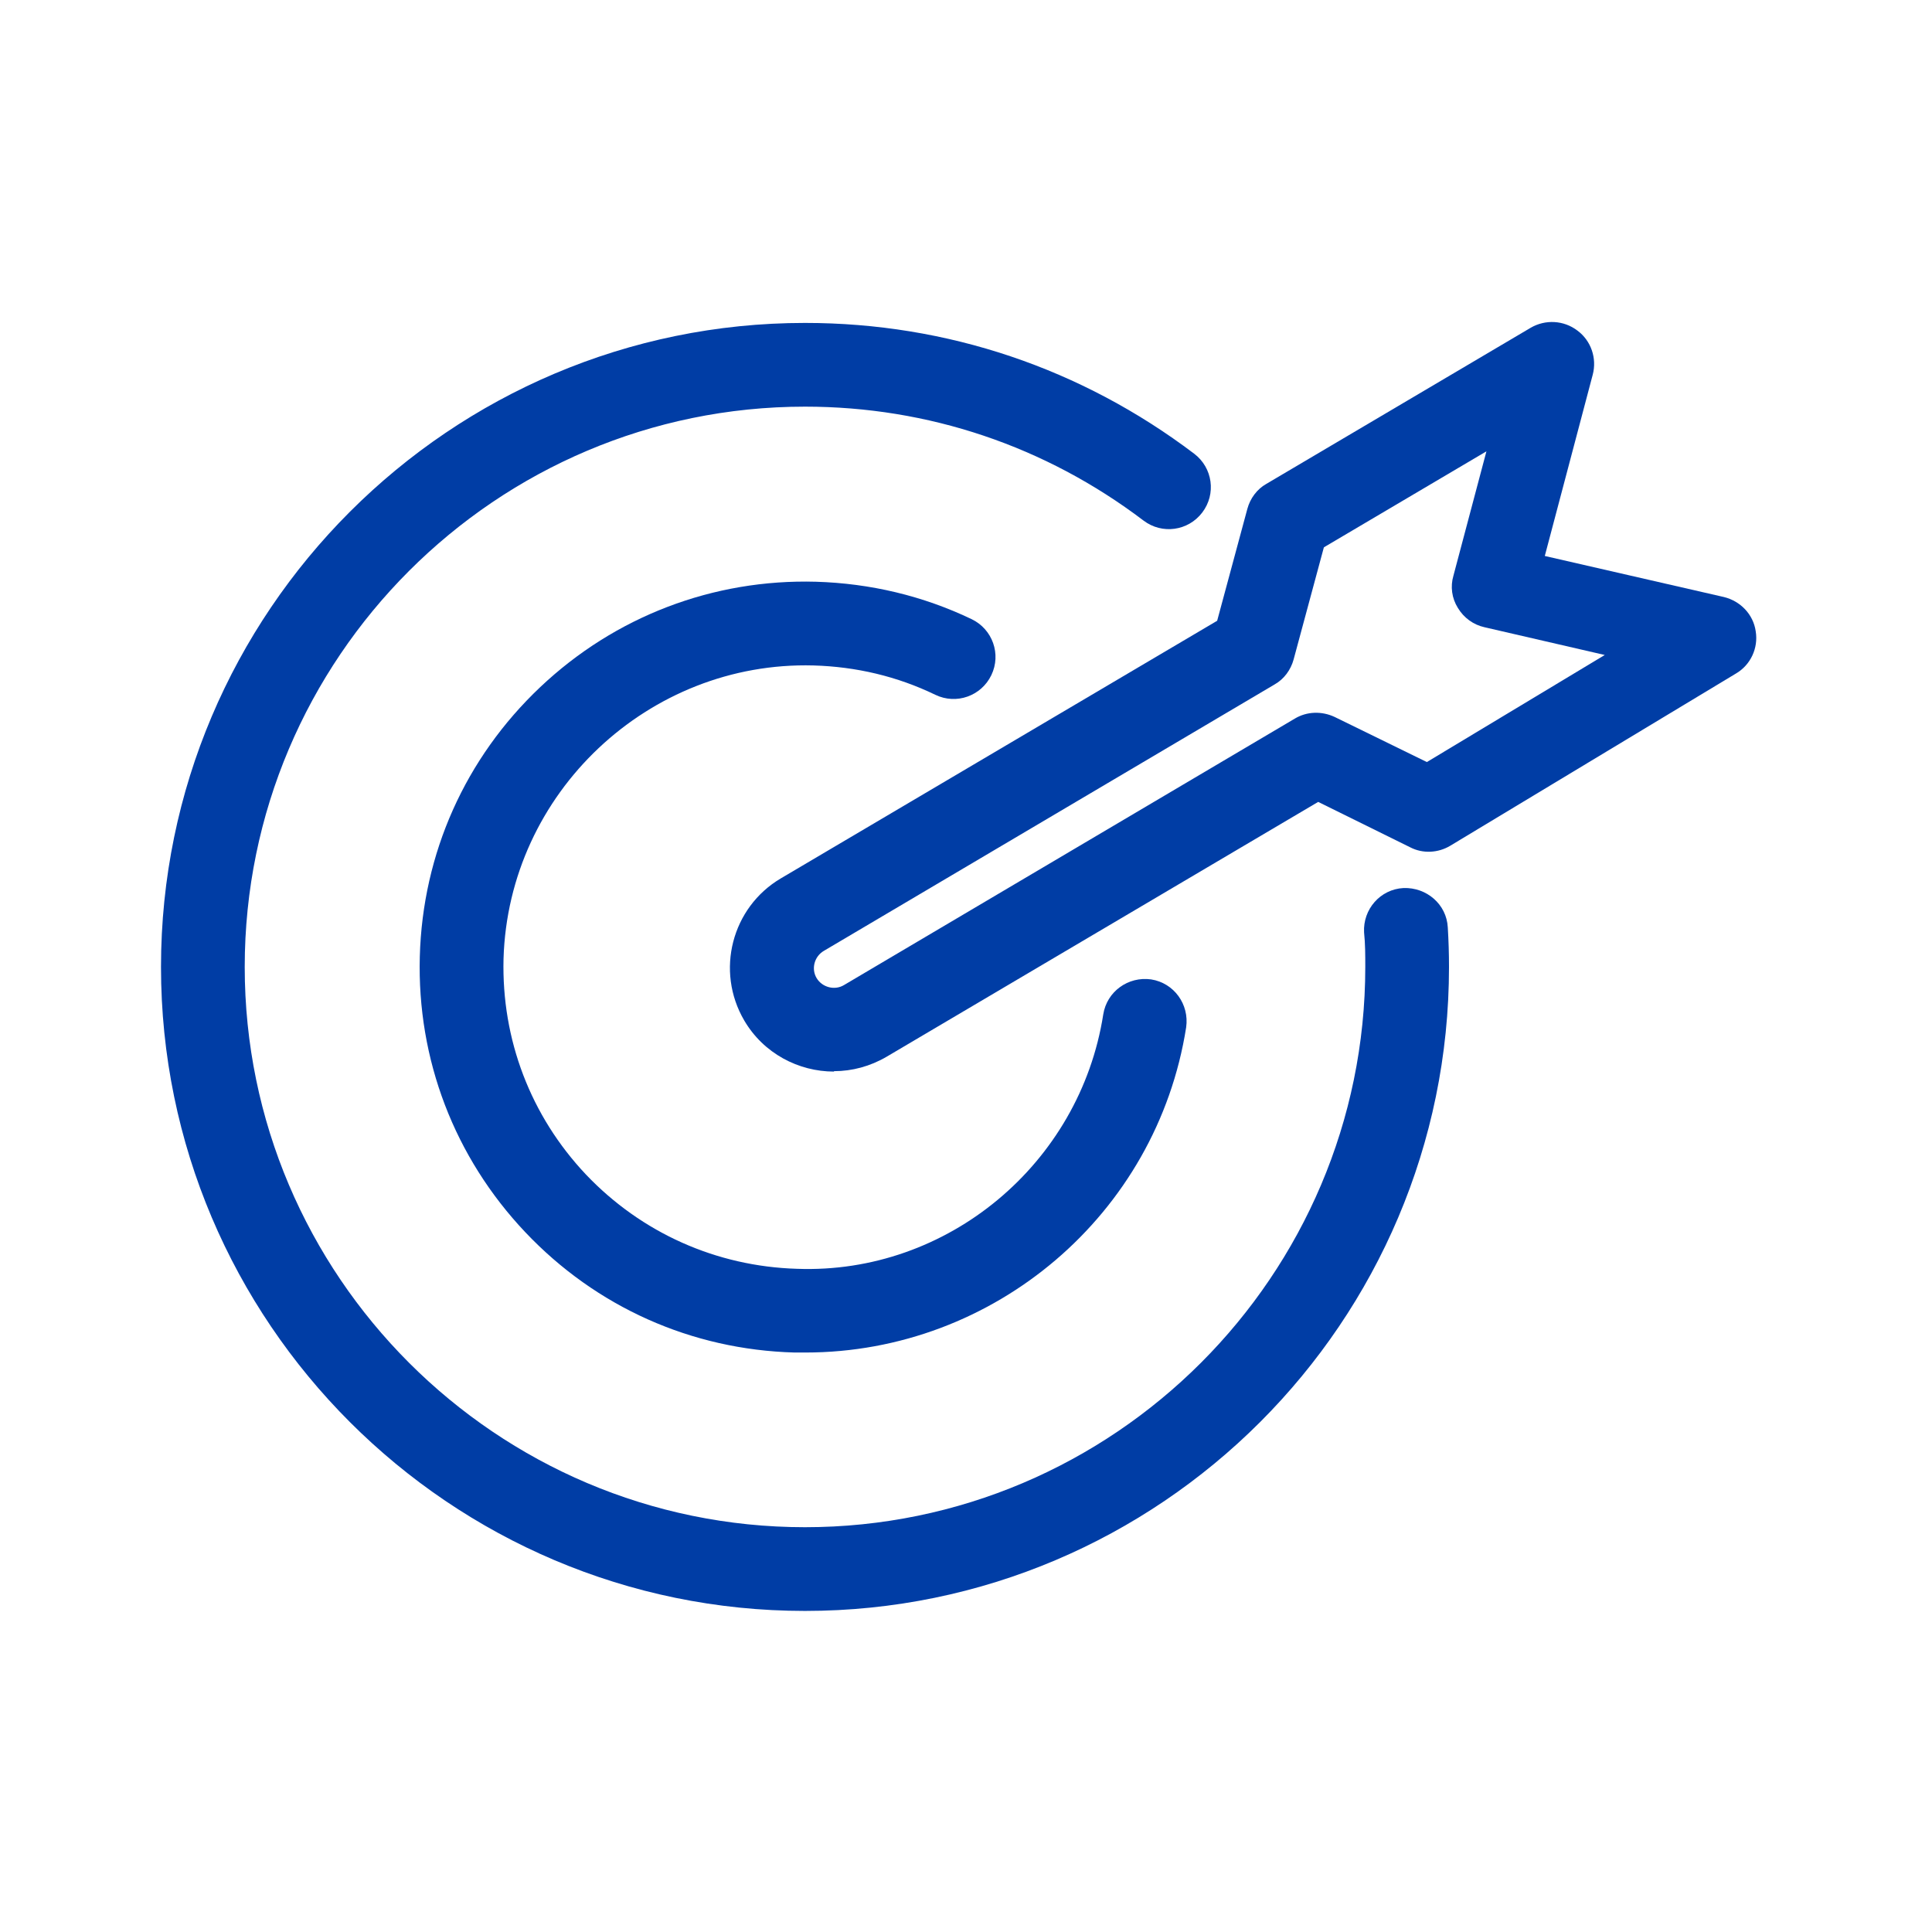 <svg width="48" height="48" viewBox="0 0 48 48" fill="none" xmlns="http://www.w3.org/2000/svg">
<path d="M20 40.023C11.18 40.023 4 32.843 4 24.023C4 15.203 11.18 8.023 20 8.023C23.53 8.023 26.87 9.153 29.67 11.273C30.13 11.623 30.22 12.273 29.87 12.733C29.52 13.193 28.87 13.283 28.41 12.933C25.97 11.083 23.06 10.103 20 10.103C12.32 10.103 6.08 16.353 6.08 24.023C6.08 31.693 12.33 37.943 20 37.943C27.67 37.943 33.92 31.693 33.92 24.023C33.92 23.733 33.92 23.453 33.89 23.163C33.86 22.593 34.29 22.093 34.87 22.063C35.44 22.043 35.94 22.463 35.97 23.043C35.99 23.373 36 23.693 36 24.023C36 32.843 28.82 40.023 20 40.023Z" fill="#003DA5"/>
<path d="M20 33.603C19.91 33.603 19.83 33.603 19.74 33.603C17.18 33.533 14.81 32.473 13.05 30.613C11.29 28.753 10.36 26.323 10.43 23.763C10.5 21.203 11.56 18.833 13.42 17.073C15.28 15.313 17.72 14.383 20.27 14.453C21.62 14.493 22.93 14.803 24.14 15.383C24.66 15.633 24.88 16.253 24.63 16.773C24.38 17.293 23.76 17.513 23.24 17.263C22.29 16.803 21.27 16.563 20.21 16.533C16.12 16.423 12.63 19.693 12.51 23.823C12.46 25.823 13.18 27.723 14.56 29.183C15.94 30.633 17.8 31.463 19.8 31.523C23.54 31.663 26.83 28.913 27.41 25.203C27.5 24.633 28.03 24.253 28.6 24.333C29.17 24.423 29.55 24.953 29.47 25.523C28.74 30.173 24.7 33.603 20.01 33.603H20Z" fill="#003DA5"/>
<path d="M20.72 26.623C19.84 26.623 18.97 26.173 18.49 25.353C17.77 24.123 18.18 22.543 19.4 21.823L30.24 15.423L30.99 12.643C31.06 12.383 31.23 12.153 31.46 12.023L38.03 8.143C38.39 7.933 38.85 7.953 39.19 8.213C39.53 8.463 39.68 8.903 39.57 9.313L38.38 13.813L42.83 14.833C43.24 14.933 43.56 15.263 43.62 15.683C43.69 16.103 43.49 16.523 43.13 16.733L36.03 21.013C35.73 21.193 35.35 21.213 35.04 21.053L32.75 19.923L22.03 26.253C21.62 26.493 21.17 26.613 20.72 26.613V26.623ZM32.89 13.603L32.14 16.383C32.07 16.643 31.9 16.873 31.67 17.003L20.47 23.623C20.23 23.763 20.15 24.073 20.29 24.303C20.43 24.533 20.74 24.613 20.97 24.473L32.17 17.853C32.47 17.673 32.84 17.663 33.16 17.813L35.45 18.933L39.87 16.273L36.88 15.583C36.61 15.523 36.37 15.353 36.22 15.103C36.07 14.863 36.03 14.573 36.11 14.303L36.93 11.213L32.9 13.593L32.89 13.603Z" fill="#003DA5"/>
</svg>

